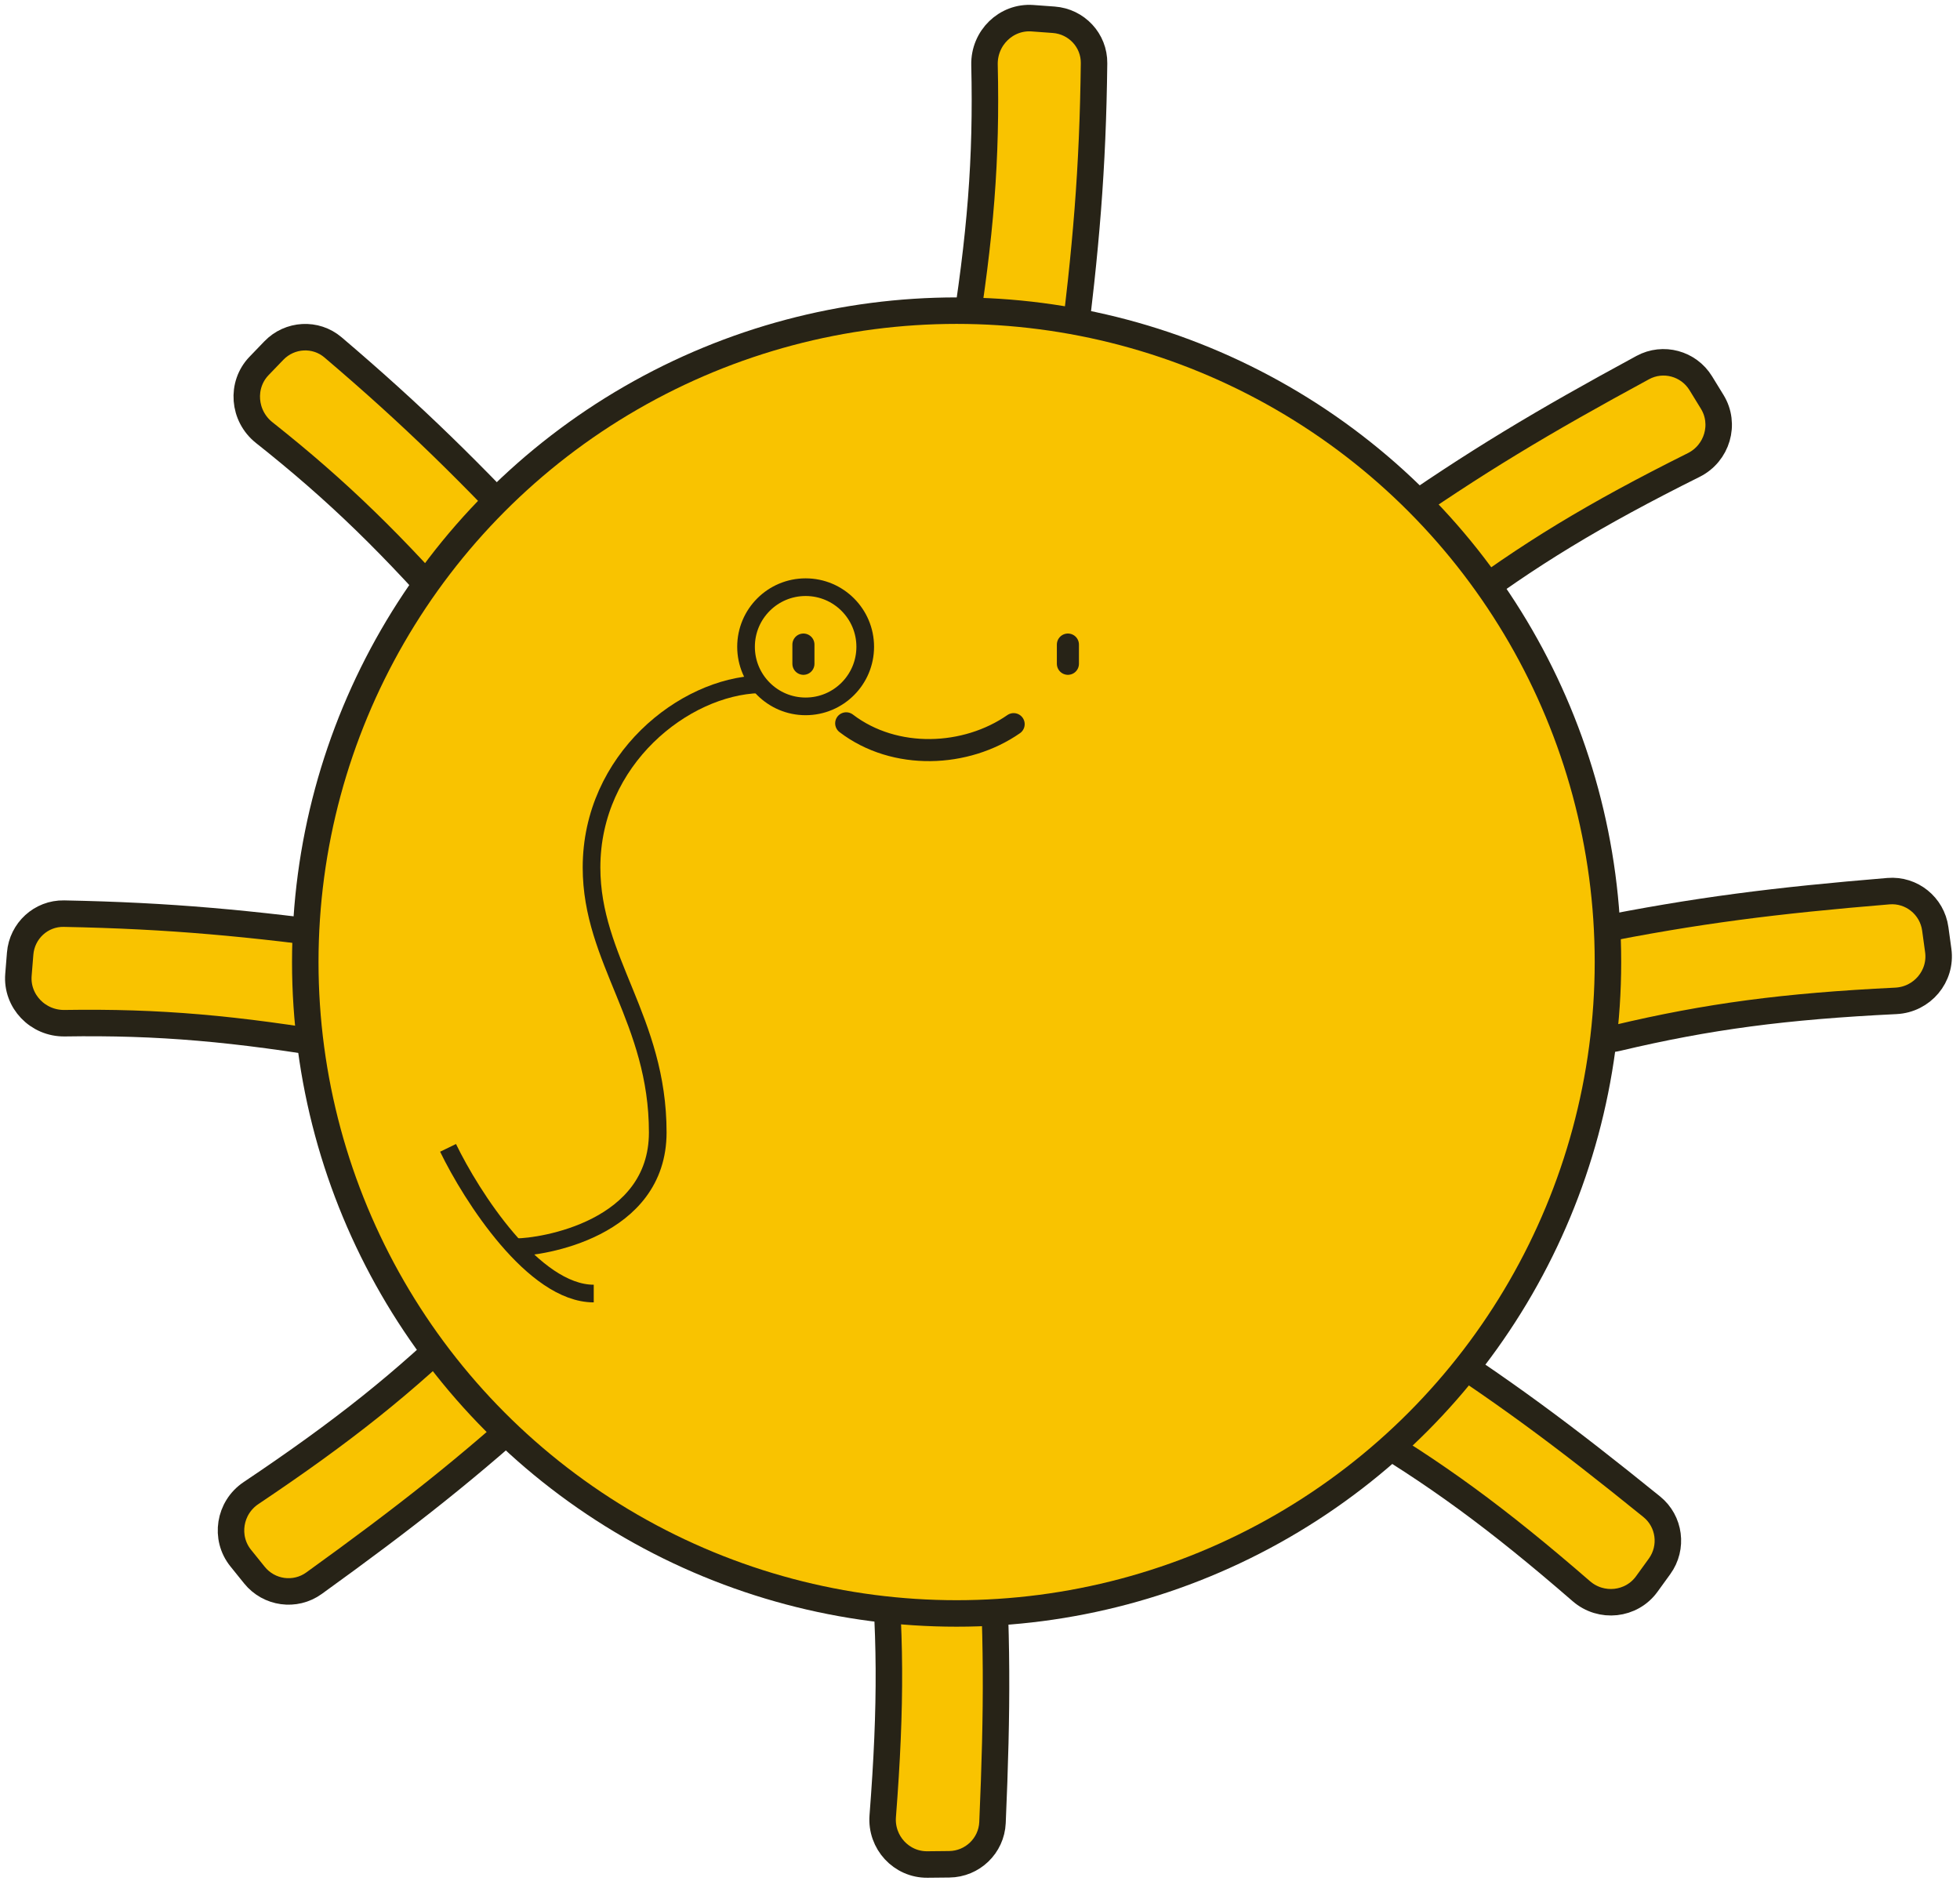 <svg width="444" height="426" viewBox="0 0 444 426" fill="none" xmlns="http://www.w3.org/2000/svg">
  <path d="M71.125 358.615C66.87 361.684 60.942 360.875 57.635 356.773L54.532 352.923C50.835 348.337 51.907 341.517 56.864 338.194C77.822 324.141 91.443 313.287 106.629 298.421C110.992 294.151 118.029 294.501 121.775 299.148L124.797 302.898C128.069 306.956 127.648 312.824 123.843 316.297C106.023 332.56 91.985 343.57 71.125 358.615Z" fill="#F9C300" stroke="#272317" stroke-width="6"/>
  <path d="M224.831 412.83C224.603 418.071 220.295 422.223 215.026 422.276L210.082 422.326C204.192 422.385 199.503 417.317 199.966 411.368C201.924 386.21 201.846 368.794 199.589 347.663C198.941 341.593 203.577 336.287 209.545 336.226L214.361 336.178C219.574 336.125 223.918 340.091 224.286 345.23C226.008 369.294 225.95 387.135 224.831 412.83Z" fill="#F9C300" stroke="#272317" stroke-width="6"/>
  <path d="M374.176 341.296C378.253 344.597 379.028 350.529 375.938 354.796L373.037 358.801C369.581 363.571 362.719 364.326 358.212 360.415C339.152 343.878 325.105 333.581 306.776 322.827C301.51 319.738 300.002 312.855 303.503 308.022L306.329 304.121C309.387 299.899 315.159 298.766 319.509 301.527C339.878 314.455 354.185 325.113 374.176 341.296Z" fill="#F9C300" stroke="#272317" stroke-width="6"/>
  <path d="M81.851 212.534C87.05 213.236 90.794 217.903 90.369 223.154L89.97 228.084C89.495 233.955 84.023 238.164 78.141 237.164C53.264 232.933 35.912 231.431 14.664 231.763C8.56 231.858 3.696 226.76 4.177 220.811L4.565 216.01C4.985 210.814 9.329 206.847 14.48 206.947C38.601 207.414 56.363 209.09 81.851 212.534Z" fill="#F9C300" stroke="#272317" stroke-width="6"/>
  <path d="M124.049 125.657C127.628 129.492 127.572 135.475 123.918 139.271L120.489 142.834C116.404 147.078 109.504 146.872 105.583 142.373C89.006 123.348 76.525 111.2 59.867 98.004C55.082 94.214 54.545 87.188 58.683 82.888L62.024 79.418C65.638 75.662 71.512 75.341 75.436 78.68C93.811 94.312 106.5 106.854 124.049 125.657Z" fill="#F9C300" stroke="#272317" stroke-width="6"/>
  <path d="M242.772 81.732C242.11 86.936 237.472 90.716 232.218 90.332L227.286 89.972C221.411 89.543 217.159 84.104 218.114 78.214C222.151 53.305 223.517 35.942 223.02 14.697C222.877 8.594 227.938 3.69 233.89 4.125L238.694 4.476C243.893 4.856 247.893 9.168 247.834 14.32C247.554 38.443 246.017 56.218 242.772 81.732Z" fill="#F9C300" stroke="#272317" stroke-width="6"/>
  <path d="M372.136 83.258C376.748 80.757 382.524 82.316 385.28 86.806L387.867 91.02C390.948 96.041 389.015 102.668 383.675 105.332C361.095 116.595 346.2 125.622 329.241 138.429C324.369 142.108 317.434 140.862 314.312 135.776L311.793 131.67C309.066 127.228 310.232 121.462 314.449 118.503C334.198 104.647 349.527 95.518 372.136 83.258Z" fill="#F9C300" stroke="#272317" stroke-width="6"/>
  <path d="M427.792 201.855C433.02 201.42 437.681 205.171 438.398 210.391L439.071 215.29C439.872 221.125 435.436 226.415 429.476 226.705C404.272 227.934 387.004 230.206 366.326 235.108C360.386 236.517 354.538 232.586 353.726 226.674L353.071 221.902C352.361 216.737 355.748 211.928 360.8 210.915C384.455 206.174 402.161 203.983 427.792 201.855Z" fill="#F9C300" stroke="#272317" stroke-width="6"/>
  <circle cx="150.548" cy="150.548" r="147.548" transform="matrix(-1 0 0 1 367.25 67.364)" fill="#F9C300" stroke="#272317" stroke-width="6"/>
  <path d="M241.913 150.353L241.913 146" stroke="#272317" stroke-width="5" stroke-linecap="round"/>
  <path d="M182 150.353L182 146" stroke="#272317" stroke-width="5" stroke-linecap="round"/>
  <path d="M191.691 163.839C202.738 172.274 218.869 171.506 229.622 164.026" stroke="#272317" stroke-width="5" stroke-linecap="round"/>
  <circle cx="182.5" cy="146.5" r="13.5" stroke="#272317" stroke-width="4"/>
  <path d="M172 155C155 155.5 134 172 134 196.5C134 217.5 149 231 149 256.5C149 278.551 122.5 282.5 117 282.5" stroke="#272317" stroke-width="4"/>
  <path d="M101.5 260C106.833 271 120.9 293 134.5 293" stroke="#272317" stroke-width="4"/>
</svg>